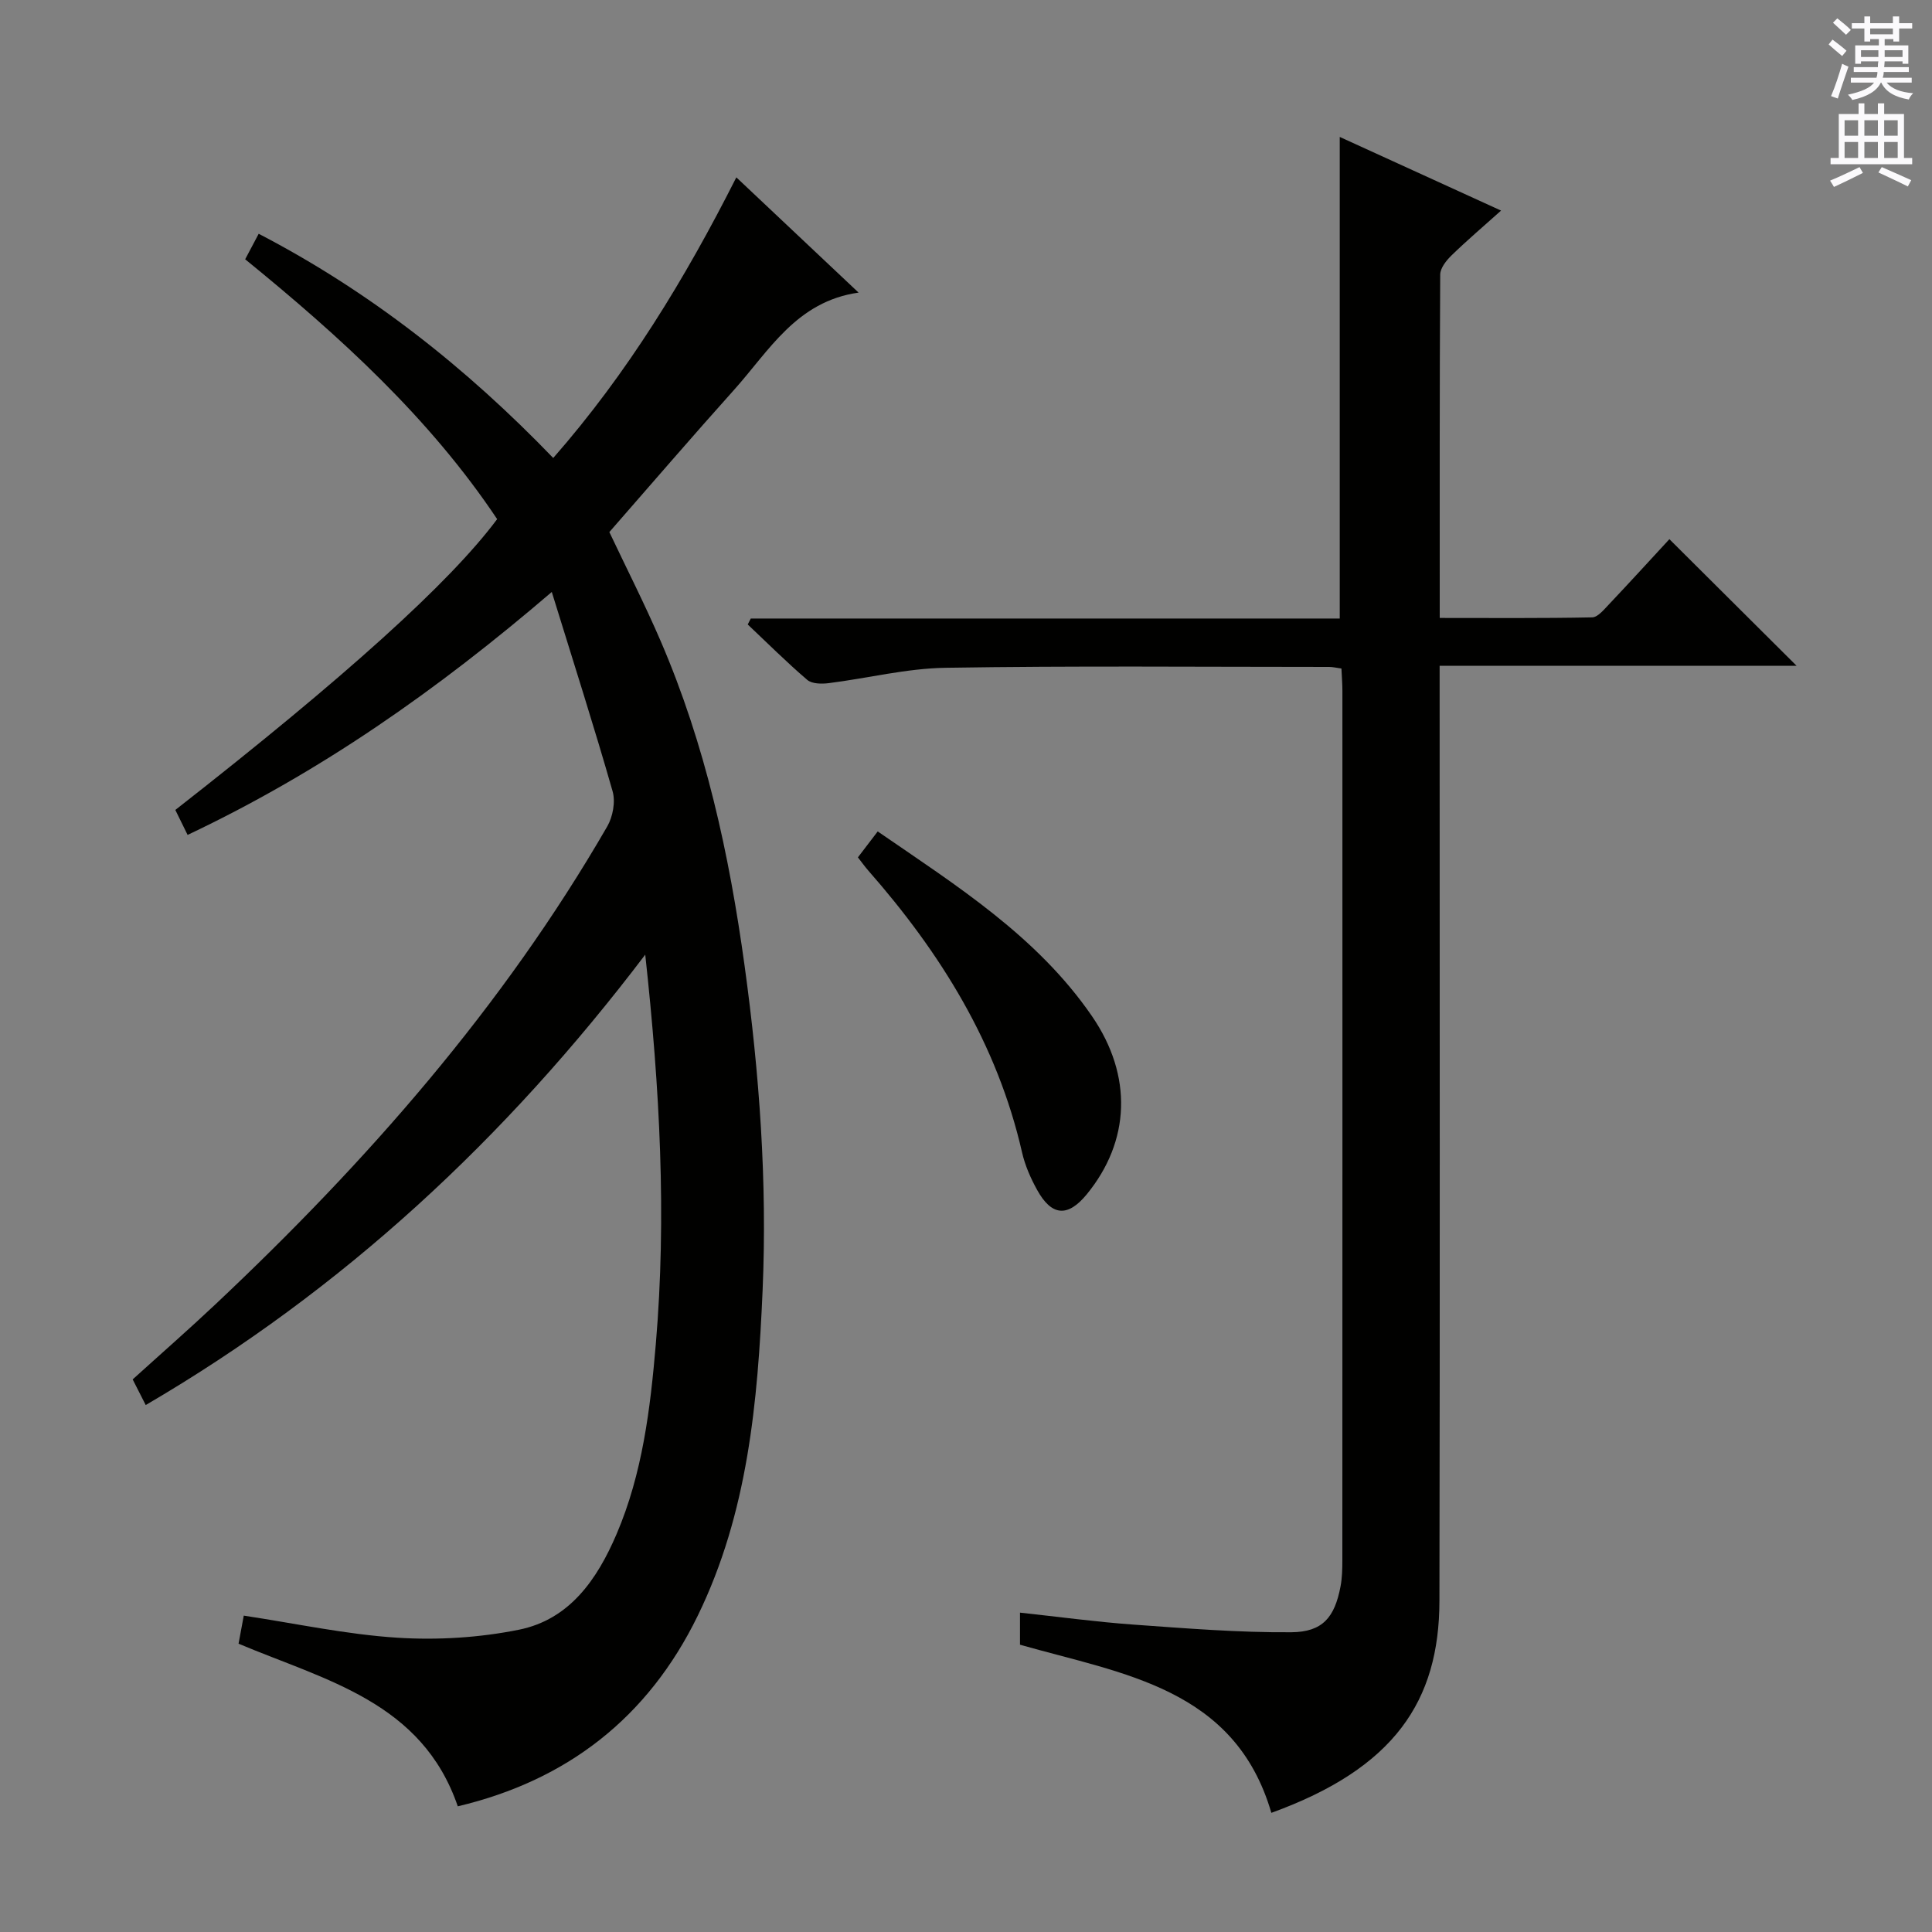 <svg enable-background="new 0 0 400 400" viewBox="0 0 400 400" xmlns="http://www.w3.org/2000/svg"><rect x="0" y="0" width="400" height="400" fill="#808080" stroke="none"/><g fill="#010100"><path d="m94.78 373.98c-7.41-21.61-27.26-26.04-45.39-33.67.32-1.72.72-3.87 1.08-5.81 10.86 1.64 21.27 3.9 31.78 4.57 8.34.53 16.98 0 25.17-1.65 10.52-2.12 16.22-10.43 20.23-19.79 5.37-12.56 6.99-25.95 8.13-39.37 2.25-26.45.84-52.84-2.19-80.61-28.9 38.1-62.59 69.39-103.42 93.25-.98-1.92-1.79-3.52-2.7-5.31 5.85-5.3 11.6-10.33 17.16-15.57 31.3-29.47 59.48-61.51 81.09-98.91 1.16-2.01 1.74-5.11 1.11-7.29-3.82-13.36-8.06-26.6-12.59-41.26-23.84 20.43-47.95 37.31-75.4 50.3-.91-1.85-1.74-3.54-2.54-5.17 35.07-27.42 56.88-47.1 66.63-60.21-14.03-21-32.56-37.84-52.17-53.8.97-1.84 1.81-3.42 2.8-5.28 23.04 11.97 42.91 27.67 60.98 46.42 15.37-17.53 27.27-37.05 37.91-58.1 8.51 8.02 16.79 15.83 25.31 23.86-12.87 1.82-18.53 12.06-25.81 20.17-8.67 9.66-17.13 19.51-25.79 29.41 3.58 7.56 7.33 14.93 10.6 22.51 9.28 21.51 14.22 44.16 17.4 67.28 3.07 22.3 4.7 44.7 3.73 67.17-1 23.11-3.05 46.14-13.44 67.42-10.29 21.08-27.01 34.07-49.67 39.44z"/><path d="m345.63 111.63c8.99 8.95 17.57 17.49 26.33 26.21-24.3 0-48.68 0-73.9 0v6.17c0 62.48.08 124.95-.04 187.43-.04 20.76-9.34 34.67-34.8 43.89-7.54-25.86-30.71-28.73-52.04-34.81 0-1.99 0-4.08 0-6.64 7.99.86 15.68 1.91 23.4 2.47 10.91.78 21.85 1.67 32.77 1.59 6.52-.05 8.98-3.12 10.19-9.47.34-1.78.38-3.64.38-5.47.02-59.98.02-119.96.01-179.93 0-1.47-.12-2.93-.2-4.66-.98-.13-1.77-.33-2.55-.33-26.49 0-52.98-.25-79.47.18-8.06.13-16.09 2.17-24.15 3.18-1.45.18-3.45.16-4.43-.68-4.26-3.64-8.24-7.62-12.32-11.47.21-.41.42-.82.63-1.23h121.94c0-33.45 0-66.3 0-99.71 11.02 5.03 21.85 9.98 33.4 15.25-3.66 3.28-7.05 6.16-10.23 9.25-1.09 1.06-2.37 2.65-2.37 4.01-.14 23.47-.1 46.94-.1 71.08 10.71 0 21.13.09 31.55-.12 1.16-.02 2.42-1.57 3.42-2.62 4.32-4.57 8.57-9.23 12.58-13.57z"/><path d="m177.62 177.51c1.43-1.87 2.62-3.43 4.1-5.37 16.31 11.22 32.98 21.69 44.35 38.23 8.52 12.4 7.91 25.93-1.06 36.89-3.92 4.78-7.26 4.57-10.28-.89-1.35-2.44-2.52-5.1-3.13-7.8-5.13-22.46-16.86-41.28-31.84-58.34-.66-.75-1.23-1.56-2.14-2.72z"/></g><path d="m378.6 9.2.8-1c.9.7 1.9 1.4 2.9 2.3l-.9 1.1c-1.1-.9-2-1.7-2.8-2.4zm.5 10.7c.9-2.1 1.6-4.3 2.3-6.7.4.2.8.4 1.3.6-.7 2.1-1.5 4.3-2.2 6.6zm.4-15.2.9-.9c1 .8 2 1.6 2.8 2.4l-1 1c-1-.9-1.9-1.8-2.7-2.5zm12.5-1.3h1.2v1.4h2.7v1.1h-2.7v2.7h-1.2v-.5h-1.8v1.3h4.9v3.8h-1.2v-.5h-3.7c0 .4-.1.9-.1 1.2h5.1v1h-5.2c0 .5-.1.9-.2 1.2h6v1h-5.2c1.1 1.3 2.9 2 5.5 2.2-.4.4-.7.8-.9 1.3-2.9-.5-4.8-1.6-5.7-3.5h-.1c-.8 1.7-2.7 2.9-5.9 3.6-.2-.4-.6-.8-.9-1.1 2.8-.6 4.6-1.4 5.4-2.5h-4.8v-1h5.3c.1-.3.2-.7.2-1.2h-4.9v-1h5c0-.4 0-.8.1-1.2h-3.6v.5h-1.2v-3.8h4.9v-1.3h-1.8v.5h-1.2v-2.7h-2.6v-1.1h2.6v-1.4h1.2v1.4h4.7v-1.4zm-6.7 8.4h3.6c0-.4 0-.9 0-1.4h-3.6zm1.9-4.7h4.7v-1.2h-4.7zm6.7 3.3h-3.7v1.4h3.7z" fill="#fbfafc"/><path d="m384.7 21.4h1.3v2.2h2.8v-2.2h1.3v2.2h4.1v9.1h1.7v1.3h-16.9v-1.3h1.7v-9.1h4.1v-2.2zm.3 13.2.7 1.2c-1.8.9-3.8 1.9-6 2.9-.2-.4-.5-.8-.8-1.3 2.4-1 4.4-2 6.1-2.8zm-3.1-6.5h2.8v-3.2h-2.8zm0 4.6h2.8v-3.3h-2.8zm4.1-4.6h2.8v-3.2h-2.8zm0 4.6h2.8v-3.3h-2.8zm3.6 1.9c2.1.9 4.1 1.8 6.1 2.7l-.7 1.3c-2.2-1.1-4.2-2-6.1-2.9zm3.3-9.7h-2.8v3.2h2.8zm-2.8 7.8h2.8v-3.3h-2.8z" fill="#fbfafc"/></svg>